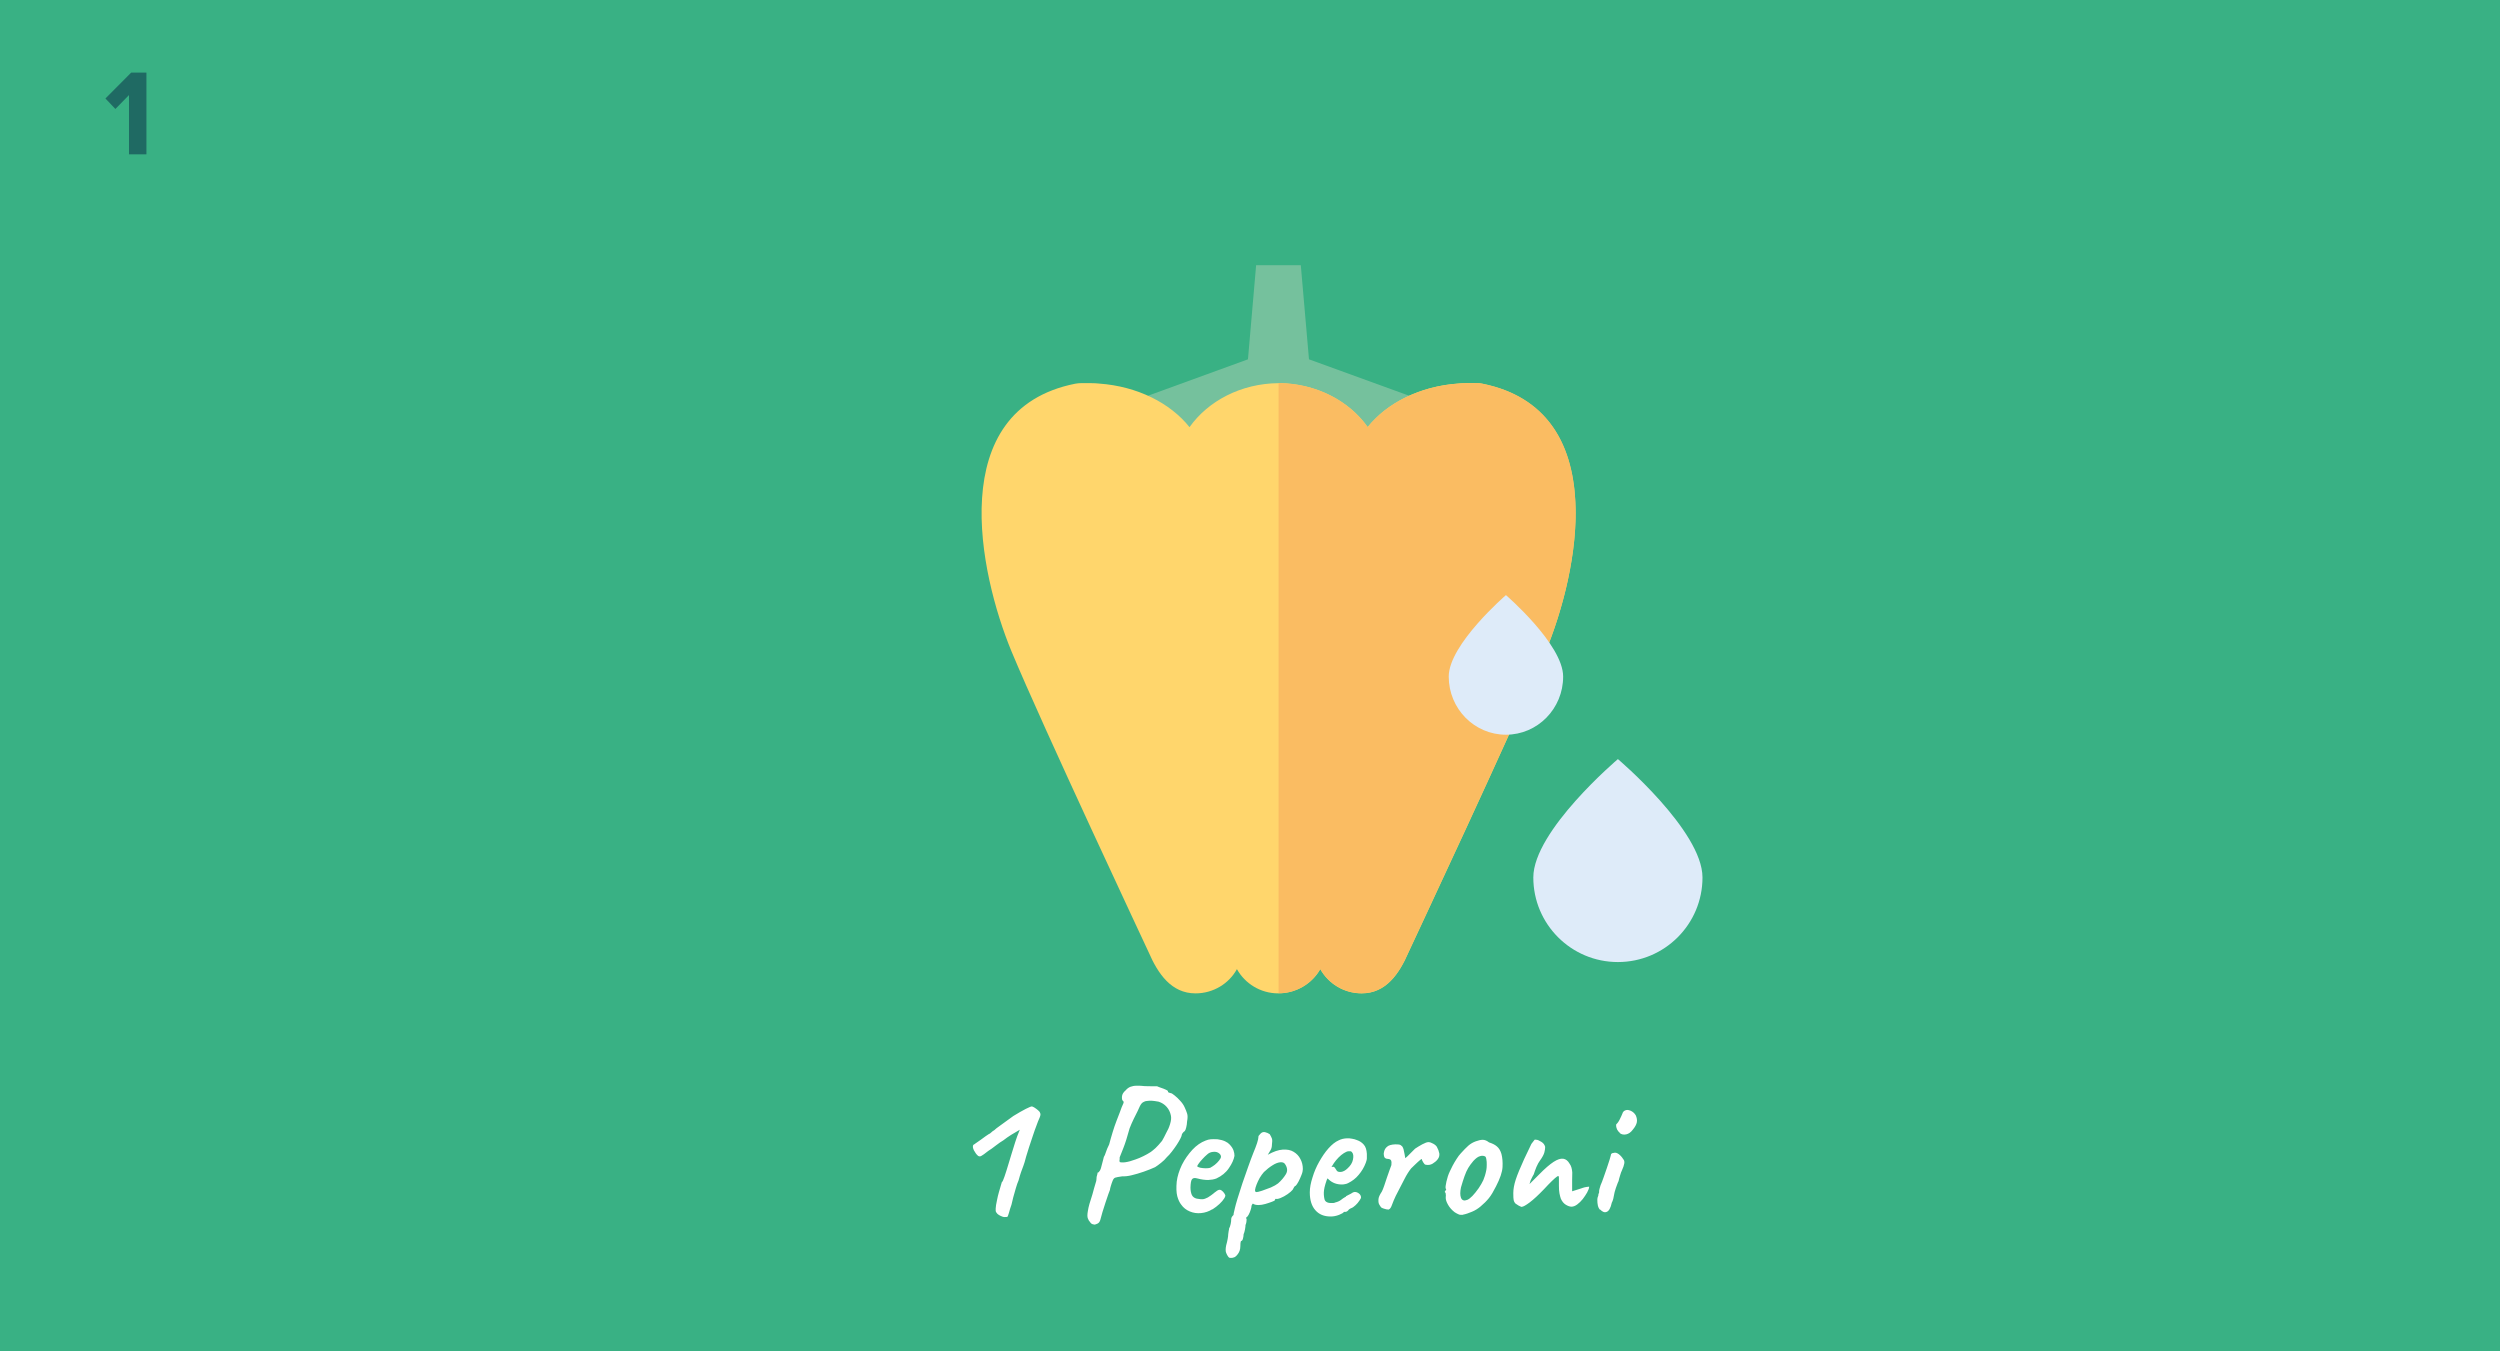 <?xml version="1.0" encoding="UTF-8"?> <svg xmlns="http://www.w3.org/2000/svg" id="Ebene_1" viewBox="0 0 183.54 99.21"><defs><style> .cls-1 { fill: #73828d; } .cls-2 { fill: #39b184; } .cls-3 { fill: #fff; } .cls-4 { fill: #ffd66c; } .cls-5 { fill: #75c19d; } .cls-6 { fill: #1f6a63; } .cls-7 { fill: #fabc62; } .cls-8 { fill: #deebf9; } </style></defs><rect class="cls-2" x="0" y="0" width="183.54" height="99.21"></rect><path class="cls-6" d="M9.47,11.34v-4.36l-1,1.02-.73-.77,1.89-1.9h1.12v6h-1.28Z"></path><path class="cls-3" d="M73.92,89.34s-.09.02-.18.01c-.09,0-.18-.04-.27-.08-.09-.04-.17-.09-.24-.15-.04-.04-.07-.08-.1-.13-.03-.05-.04-.14-.03-.27,0-.13.04-.34.1-.63.04-.19.08-.38.14-.58.06-.2.13-.44.21-.72.05-.02.11-.16.2-.42.09-.26.19-.58.3-.95.04-.13.1-.35.2-.66.09-.31.19-.61.28-.9.08-.27.2-.58.34-.92-.24.14-.46.27-.64.38-.19.12-.38.25-.57.4-.16.09-.34.22-.55.38-.21.16-.39.3-.56.4-.25.2-.42.32-.5.36-.08.05-.16.05-.24,0-.12-.1-.22-.24-.31-.41-.08-.17-.1-.31-.04-.4.02,0,.08-.05.18-.12.1-.07.22-.15.36-.25.14-.1.26-.19.37-.27.11-.08.19-.13.24-.16.03,0,.08-.03.15-.1.07-.07.15-.13.24-.18.05-.06.21-.18.49-.38.28-.2.58-.42.91-.66.35-.21.65-.39.91-.52.26-.13.41-.19.45-.18.03,0,.09.03.18.08.09.06.18.12.27.2.09.07.14.14.15.2.06.07.03.21-.08.45-.04.08-.1.24-.18.46-.08.22-.18.47-.27.76-.1.28-.19.56-.28.84-.09.28-.16.51-.22.71-.07.29-.14.51-.2.67-.06.16-.12.31-.17.46-.05.14-.11.34-.18.6-.07.15-.13.34-.2.57-.07.23-.13.45-.19.67-.06.22-.1.4-.13.54-.07.21-.14.4-.18.58-.05.18-.09.29-.14.33ZM80.3,89.89c-.11,0-.21-.06-.28-.18-.06-.06-.11-.14-.15-.25-.05-.11-.05-.3,0-.57.04-.27.15-.67.33-1.2.09-.35.17-.61.22-.78.06-.16.08-.28.08-.36,0-.1.01-.19.04-.26.02-.07.04-.14.04-.2.06,0,.11-.05.17-.15.06-.1.1-.24.14-.42.04-.16.07-.29.1-.38.03-.1.05-.17.05-.2.05-.07.1-.19.15-.35.05-.16.13-.35.24-.57.07-.28.16-.57.25-.88.09-.3.19-.59.29-.85.1-.27.18-.47.24-.62.1-.29.18-.49.24-.61.06-.12.06-.19,0-.23-.07-.05-.09-.15-.08-.32.01-.16.1-.32.27-.46.1-.12.22-.21.35-.26.13-.05.28-.08.46-.08s.38,0,.6.03c.17,0,.35.01.54.01h.36c.08.04.19.08.31.12.12.04.23.08.33.13.1.04.15.08.15.1,0,.06.02.09.06.11.04.01.09.03.13.04.07,0,.17.06.3.17.14.11.28.24.42.4.14.15.25.31.32.47.07.16.14.31.18.45.05.14.05.34,0,.6,0,.14-.03.28-.06.42-.03.14-.07.23-.11.28-.06.04-.11.08-.15.14-.05.06-.07.11-.07.15,0,.04-.03.12-.1.26-.07.14-.16.29-.27.46-.11.17-.23.33-.36.5-.13.16-.24.3-.36.4-.12.15-.26.29-.43.42-.16.13-.31.24-.44.32-.24.11-.52.22-.83.33-.31.11-.6.19-.88.26-.28.07-.51.09-.69.08-.27.04-.45.07-.53.1-.08.03-.14.11-.19.24-.05.12-.09.25-.13.38-.04.13-.06.22-.06.27-.02.04-.06.14-.12.32-.06.18-.13.38-.21.62-.08.23-.15.46-.22.69-.07.23-.12.42-.16.58-.04.13-.1.22-.2.27-.1.05-.19.08-.27.08ZM82.21,85.32s.17.04.39.01c.22-.03.48-.1.77-.21.19-.07.38-.14.57-.24.19-.09.38-.2.55-.31.09-.07.21-.16.34-.28.13-.12.29-.3.48-.53.03-.05.08-.14.15-.27.07-.14.13-.26.19-.38.08-.13.17-.32.25-.58.08-.26.1-.47.06-.64-.05-.24-.15-.45-.31-.63-.16-.18-.35-.3-.59-.38-.21-.04-.38-.06-.51-.07-.14,0-.28,0-.44.03-.15.05-.26.11-.32.2-.07.08-.15.26-.27.53-.07.13-.16.32-.28.56-.12.24-.22.48-.31.71-.17.62-.32,1.1-.46,1.45s-.23.58-.27.68c0,.1,0,.17-.01.22-.02.04,0,.09.03.13ZM89,88.78c-.25.16-.53.25-.82.28-.29.03-.57-.01-.83-.12-.26-.11-.47-.27-.63-.5-.12-.15-.22-.36-.29-.62-.07-.27-.08-.62-.04-1.07.05-.4.18-.81.38-1.23.21-.42.47-.78.77-1.11.3-.32.62-.54.96-.67.14-.06.27-.09.39-.1.12-.01.29-.01.5,0,.21.03.4.08.55.15.15.07.26.15.34.24.14.15.23.29.28.43.05.14.07.27.07.4-.05.27-.18.57-.41.9-.22.33-.53.58-.92.76-.18.07-.38.1-.6.11-.22,0-.49-.03-.78-.11-.21-.06-.34-.04-.41.06-.07.09-.1.29-.11.6,0,.22.04.41.1.55.07.14.19.23.36.27.21.04.36.05.46.04.1-.01.22-.06.36-.13.1-.07.18-.12.24-.16.06-.04.12-.09.17-.13.05-.05.11-.09.18-.14.06-.05.11-.08.15-.1.04-.02.09-.03.13-.03.08,0,.16.06.24.14.07.08.13.16.15.22.04.05.02.14-.06.27-.08.13-.2.27-.35.41-.15.14-.33.28-.52.4ZM88.87,85.72c.08-.04.19-.11.31-.2.12-.1.23-.2.32-.32.09-.11.14-.21.14-.28,0-.11-.07-.21-.2-.29-.13-.08-.31-.09-.53-.04-.08.02-.18.07-.29.17-.11.09-.22.2-.33.32-.11.12-.2.22-.27.32-.07.1-.12.17-.13.22.04.05.11.08.23.11.12.02.25.04.39.04s.26-.01.36-.04ZM90.47,92.35s-.09,0-.15,0c-.07,0-.12-.04-.17-.12-.04-.05-.08-.13-.13-.25-.05-.12-.05-.3,0-.55.05-.16.08-.32.11-.47s.04-.27.04-.34c0-.04.01-.11.03-.22.02-.11.04-.18.04-.23.05-.07.08-.18.11-.31.03-.13.04-.25.04-.35,0-.11.06-.21.17-.31,0-.07.02-.17.05-.28.03-.11.05-.19.05-.22.03-.13.09-.36.19-.69.1-.33.22-.71.36-1.13.14-.42.29-.83.43-1.23.14-.4.27-.74.38-1.02.11-.26.2-.5.27-.71.07-.21.1-.37.1-.46,0-.04,0-.07.03-.09.02-.02.06-.07.13-.15.09-.09.2-.13.33-.1.13.03.24.08.34.15.07.12.13.23.16.32.03.09.03.24,0,.45,0,.14-.03.27-.09.38-.06.11-.11.2-.16.27-.05.07-.06.09-.04.08.4-.22.76-.35,1.08-.37.32-.02.59.03.8.16.22.13.39.31.5.53.12.22.18.47.18.74,0,.11-.03.26-.1.43-.07.18-.14.34-.22.49-.08.15-.15.25-.21.31-.04,0-.07.03-.11.09-.04.06-.07.13-.11.2-.07.09-.2.2-.37.32-.17.12-.34.21-.51.28s-.29.09-.36.06c-.05.03-.07.07-.07.11,0,.02-.07.06-.21.11s-.3.11-.48.16c-.18.05-.35.08-.5.08-.2,0-.34-.04-.42-.11-.02.02-.04.05-.06.08-.02.04-.04.07-.04.1,0,.06-.02.15-.06.28-.04.13-.09.25-.15.36s-.11.17-.15.17c-.04.06-.04.11,0,.15,0,.21-.04.36-.08.43,0,.07-.01.19-.04.34-.03.15-.06.26-.1.34,0,.11-.02.22-.05.33-.03.11-.07.16-.11.16-.04,0-.06.07-.07.17,0,.11-.01.18-.01.23,0,.23-.07.43-.2.59-.12.16-.24.24-.35.24ZM92.23,87.52c.07,0,.21-.03.42-.1.21-.07.42-.15.65-.24.23-.1.4-.2.53-.3.24-.21.43-.44.57-.67.14-.23.12-.47-.04-.72-.07-.13-.2-.18-.38-.16-.18.02-.37.1-.57.23-.21.13-.41.29-.62.49-.11.12-.21.27-.31.43-.09.17-.17.33-.23.49-.06.16-.1.29-.11.39,0,.1.02.15.08.15ZM97.69,89.31c-.48,0-.85-.15-1.12-.46-.27-.3-.41-.74-.41-1.31,0-.34.07-.7.2-1.1.12-.4.28-.78.49-1.15.21-.37.43-.7.68-.98.25-.28.5-.48.75-.59.09-.05.19-.08.3-.11.11-.02.21-.04.32-.04.11,0,.23,0,.36.03.13.02.24.05.36.1.2.07.36.17.5.33.14.15.21.38.23.68,0,.12,0,.23,0,.33,0,.1-.04.21-.08.33-.12.32-.29.61-.52.88-.22.27-.48.46-.76.6-.07.04-.15.07-.23.08-.08.02-.16.03-.24.03-.2,0-.37-.03-.53-.09-.16-.06-.3-.15-.42-.26l-.11-.1-.06.13c-.07.21-.13.39-.16.54-.03.15-.05.28-.05.37,0,.11,0,.22.02.34.01.11.04.21.09.28.04.05.09.08.16.11.07.03.15.04.24.04.07,0,.13,0,.18,0,.06,0,.11-.02.15-.04.17-.04.3-.1.41-.18.1-.08.21-.16.32-.22l.06-.03v-.03c.14-.07.24-.13.31-.16.07-.03.11-.06.13-.08.04-.02.08-.04.13-.06.11-.03.23,0,.35.08.12.08.18.19.18.31,0,.05-.04.13-.12.24-.08.12-.17.23-.28.33-.11.1-.21.18-.32.22-.02,0-.05.02-.08.04-.04.02-.07.04-.1.06h.01c-.08.11-.17.17-.25.17h-.11c-.04.07-.16.14-.36.22-.21.08-.41.12-.6.12ZM98.39,86.04c.11,0,.21-.03.3-.08.09-.05.17-.11.24-.18.21-.19.35-.4.4-.65.05-.25.03-.43-.08-.55-.03-.03-.06-.05-.09-.06-.03,0-.08,0-.15,0-.1,0-.22.06-.35.14-.13.08-.26.19-.39.32-.13.13-.24.27-.34.41l-.18.29s.07-.02.1-.02c.03,0,.05,0,.06,0,.06.03.1.07.13.13.03.06.07.12.11.17.05.05.12.08.22.08ZM101.98,88.8s-.08,0-.17-.01c-.08-.02-.17-.04-.25-.07-.08-.03-.13-.05-.15-.07-.04-.04-.08-.1-.14-.2-.06-.09-.08-.22-.07-.38,0-.16.09-.35.25-.59.05-.09.1-.23.17-.42.07-.19.13-.39.2-.6.07-.21.14-.4.2-.57.06-.17.1-.28.13-.35.02-.16.01-.27-.02-.34-.03-.07-.11-.11-.24-.12-.09,0-.17-.03-.22-.08-.05-.05-.08-.16-.08-.33.02-.13.05-.24.1-.32.05-.08.12-.15.22-.22.09-.05.2-.08.33-.1.13-.02.25-.02.38-.01.13,0,.22.04.27.1.07.04.11.12.15.24.03.13.06.25.08.38.02.13.04.23.05.29.09-.07.21-.18.34-.32.13-.14.26-.26.38-.38.15-.1.33-.21.53-.32.21-.11.35-.16.45-.16.1,0,.22.04.36.12.14.08.22.16.26.23.09.16.15.32.18.48.02.16-.02.3-.12.43-.09.12-.22.23-.37.32-.15.09-.32.12-.51.08-.06,0-.12-.07-.18-.17-.07-.11-.1-.19-.11-.24,0-.03-.05,0-.14.08-.09.08-.2.17-.32.29-.12.11-.22.21-.32.31-.16.2-.33.46-.5.8-.18.34-.39.74-.63,1.22-.11.23-.2.45-.27.64-.07.2-.14.31-.22.34ZM107.37,89.19c-.12,0-.22,0-.29-.04-.07-.03-.17-.08-.28-.15-.21-.16-.37-.34-.49-.55-.12-.21-.18-.39-.17-.55.02-.08.01-.19-.01-.32-.06-.05-.07-.08-.06-.09.02-.01.03-.04.04-.08.07-.02.08-.07.03-.15-.03-.07-.01-.24.05-.51.06-.27.14-.52.25-.75.05-.1.11-.24.2-.41.09-.17.19-.34.3-.51.11-.17.21-.31.31-.41.21-.23.39-.42.55-.56.16-.14.35-.25.55-.32.19-.07.36-.11.51-.11.15,0,.31.07.46.19.22.07.42.16.57.29.16.13.27.32.34.56.07.27.1.59.08.96-.02.37-.18.84-.48,1.42-.18.36-.35.65-.52.86-.17.21-.38.42-.62.62-.18.15-.38.28-.62.38-.24.1-.46.18-.68.22ZM108.56,87.23c.14-.21.25-.4.34-.59.08-.19.16-.43.22-.74.02-.1.03-.23.03-.38s0-.29-.03-.42c-.02-.13-.06-.2-.11-.21-.12-.05-.25-.05-.38,0-.14.04-.29.16-.46.34-.15.18-.28.35-.38.52-.1.17-.19.37-.27.6-.08.23-.17.5-.26.82-.07.33-.07.58,0,.77.08.19.23.24.46.15.22-.09.5-.38.84-.86ZM111.72,88.61s-.11-.03-.23-.1c-.12-.07-.19-.12-.23-.15-.07-.07-.11-.15-.13-.24-.02-.08-.03-.26-.03-.52,0-.3.06-.63.18-1,.12-.37.33-.87.62-1.51l.53-1.11c.05-.07.09-.12.13-.17.04-.05.07-.09.11-.14h.08s.05,0,.07.01c.07,0,.19.06.34.15.15.09.24.21.28.37,0,.12-.02.26-.06.41-.04.15-.15.36-.34.62-.07.09-.15.24-.24.44-.08.2-.15.39-.2.55,0,0-.03.05-.07.12-.04.07-.07.14-.11.22-.04.07-.06.13-.07.17l-.06.2.71-.71c.42-.43.77-.73,1.06-.92.28-.18.52-.26.71-.23.19.03.34.15.46.36.07.09.11.19.14.29.03.1.05.22.06.36,0,.14,0,.32-.01.55v.83c.16-.05.28-.09.38-.12.09-.03.19-.06.28-.09.07-.03.16-.05.25-.08.09-.02.2-.04.34-.05,0,.12-.06.26-.15.43-.09.16-.2.32-.32.48-.13.16-.26.29-.41.4-.15.11-.29.16-.42.16-.12,0-.26-.05-.41-.14-.15-.09-.28-.24-.37-.45-.04-.11-.07-.24-.1-.39-.03-.15-.04-.34-.04-.56v-.59c0-.08-.02-.12-.05-.12-.03,0-.06.02-.09.04-.07.04-.19.15-.38.33-.19.18-.37.38-.56.58-.43.45-.79.78-1.07.99-.28.21-.48.32-.58.32ZM117.47,88.82c-.07-.07-.13-.18-.16-.31-.03-.14-.04-.27-.04-.41,0-.14.03-.24.07-.32,0-.07.01-.13.04-.18.02-.04.03-.08.02-.12,0-.04,0-.1.03-.2.03-.09.06-.18.08-.27.07-.15.14-.34.22-.57.08-.23.16-.46.24-.69.08-.23.14-.44.2-.61.05-.17.08-.28.09-.32,0-.11.07-.17.22-.18.11-.04.23,0,.36.09.13.1.24.22.33.37.07.07.1.18.08.31-.02.13-.08.31-.18.53-.04.07-.08.19-.13.36-.05.16-.09.3-.11.41-.04.07-.08.18-.13.32-.05.14-.1.26-.13.39-.02.05-.04.13-.06.24-.02.11-.04.23-.07.35-.03.12-.07.22-.11.29-.08.38-.21.61-.37.67-.16.07-.32,0-.48-.17ZM118.93,83.18c-.08-.07-.15-.15-.2-.24-.05-.1-.07-.19-.08-.27,0-.08,0-.13.02-.14.08-.07.17-.19.25-.36.08-.16.15-.31.2-.44,0-.03.03-.07.06-.11.03-.05.07-.07.1-.08.11-.07.25-.07.42,0,.17.07.3.19.39.34.08.18.11.35.08.51-.03.16-.13.35-.3.55-.14.19-.3.3-.48.34-.18.04-.34.01-.47-.09Z"></path><polygon class="cls-5" points="96.1 26.38 95.5 19.47 92.22 19.47 91.62 26.38 83.71 29.26 84.27 34.7 94 33.63 103 34.16 104.02 29.26 96.1 26.38"></polygon><path class="cls-4" d="M108.8,28.17c-.3-.06-.62-.04-.94-.04-.04,0-.08,0-.12,0-.05,0-.09,0-.14,0-.18,0-.36.01-.55.03-2.81.2-5.23,1.43-6.64,3.2-1.36-1.92-3.77-3.2-6.54-3.23-2.76.02-5.18,1.31-6.54,3.23-1.41-1.77-3.83-3-6.64-3.2-.19-.02-.37-.03-.55-.03-.05,0-.09,0-.14,0-.04,0-.08,0-.12,0-.32,0-.64-.02-.94.04-9.63,1.92-7.05,13.92-4.68,19.65,2.28,5.49,10,21.93,10.07,22.09.68,1.57,1.66,3.02,3.44,3.02,1.31,0,2.46-.72,3.04-1.78.59,1.06,1.73,1.78,3.04,1.78s2.49-.72,3.08-1.78c.59,1.06,1.73,1.78,3.04,1.78,1.78,0,2.76-1.44,3.44-3.02.07-.16,7.79-16.6,10.07-22.09,2.37-5.73,4.95-17.73-4.68-19.65"></path><path class="cls-1" d="M108.24,28.13c-.13,0-.26,0-.38,0,.13,0,.26,0,.38,0,.19,0,.38,0,.56.04,5.26,1.05,6.88,5.1,6.87,9.5,0-4.4-1.62-8.45-6.87-9.5-.18-.04-.37-.04-.56-.04M107.6,28.13h-.02.02c.05,0,.09,0,.14,0-.05,0-.09,0-.14,0M96.7,71.5c-.58.8-1.51,1.35-2.59,1.42,1.07-.07,2.01-.61,2.59-1.42"></path><path class="cls-7" d="M108.24,28.13c-.13,0-.26,0-.38,0-.04,0-.08,0-.12,0-.05,0-.09,0-.14,0h-.02c-.17,0-.35.01-.53.03-2.35.17-4.43,1.05-5.87,2.37-.28.26-.54.53-.77.82-.12-.17-.25-.34-.39-.5-1.4-1.64-3.63-2.71-6.15-2.73v44.79c.08,0,.16,0,.24,0,1.08-.07,2.01-.62,2.59-1.42.08-.11.16-.23.23-.35.59,1.06,1.73,1.78,3.04,1.78,1.78,0,2.76-1.44,3.44-3.02.07-.16,7.79-16.6,10.07-22.09,1.08-2.6,2.2-6.49,2.2-10.15,0-4.4-1.62-8.45-6.87-9.5-.18-.04-.37-.04-.56-.04"></path><path class="cls-8" d="M118.78,70.63c3.43,0,6.21-2.78,6.21-6.21s-6.21-8.69-6.21-8.69c0,0-6.21,5.26-6.21,8.69s2.78,6.21,6.21,6.21"></path><path class="cls-8" d="M110.56,53.94c2.32,0,4.2-1.91,4.2-4.27s-4.2-5.98-4.2-5.98c0,0-4.2,3.62-4.2,5.98s1.88,4.27,4.2,4.27"></path></svg> 